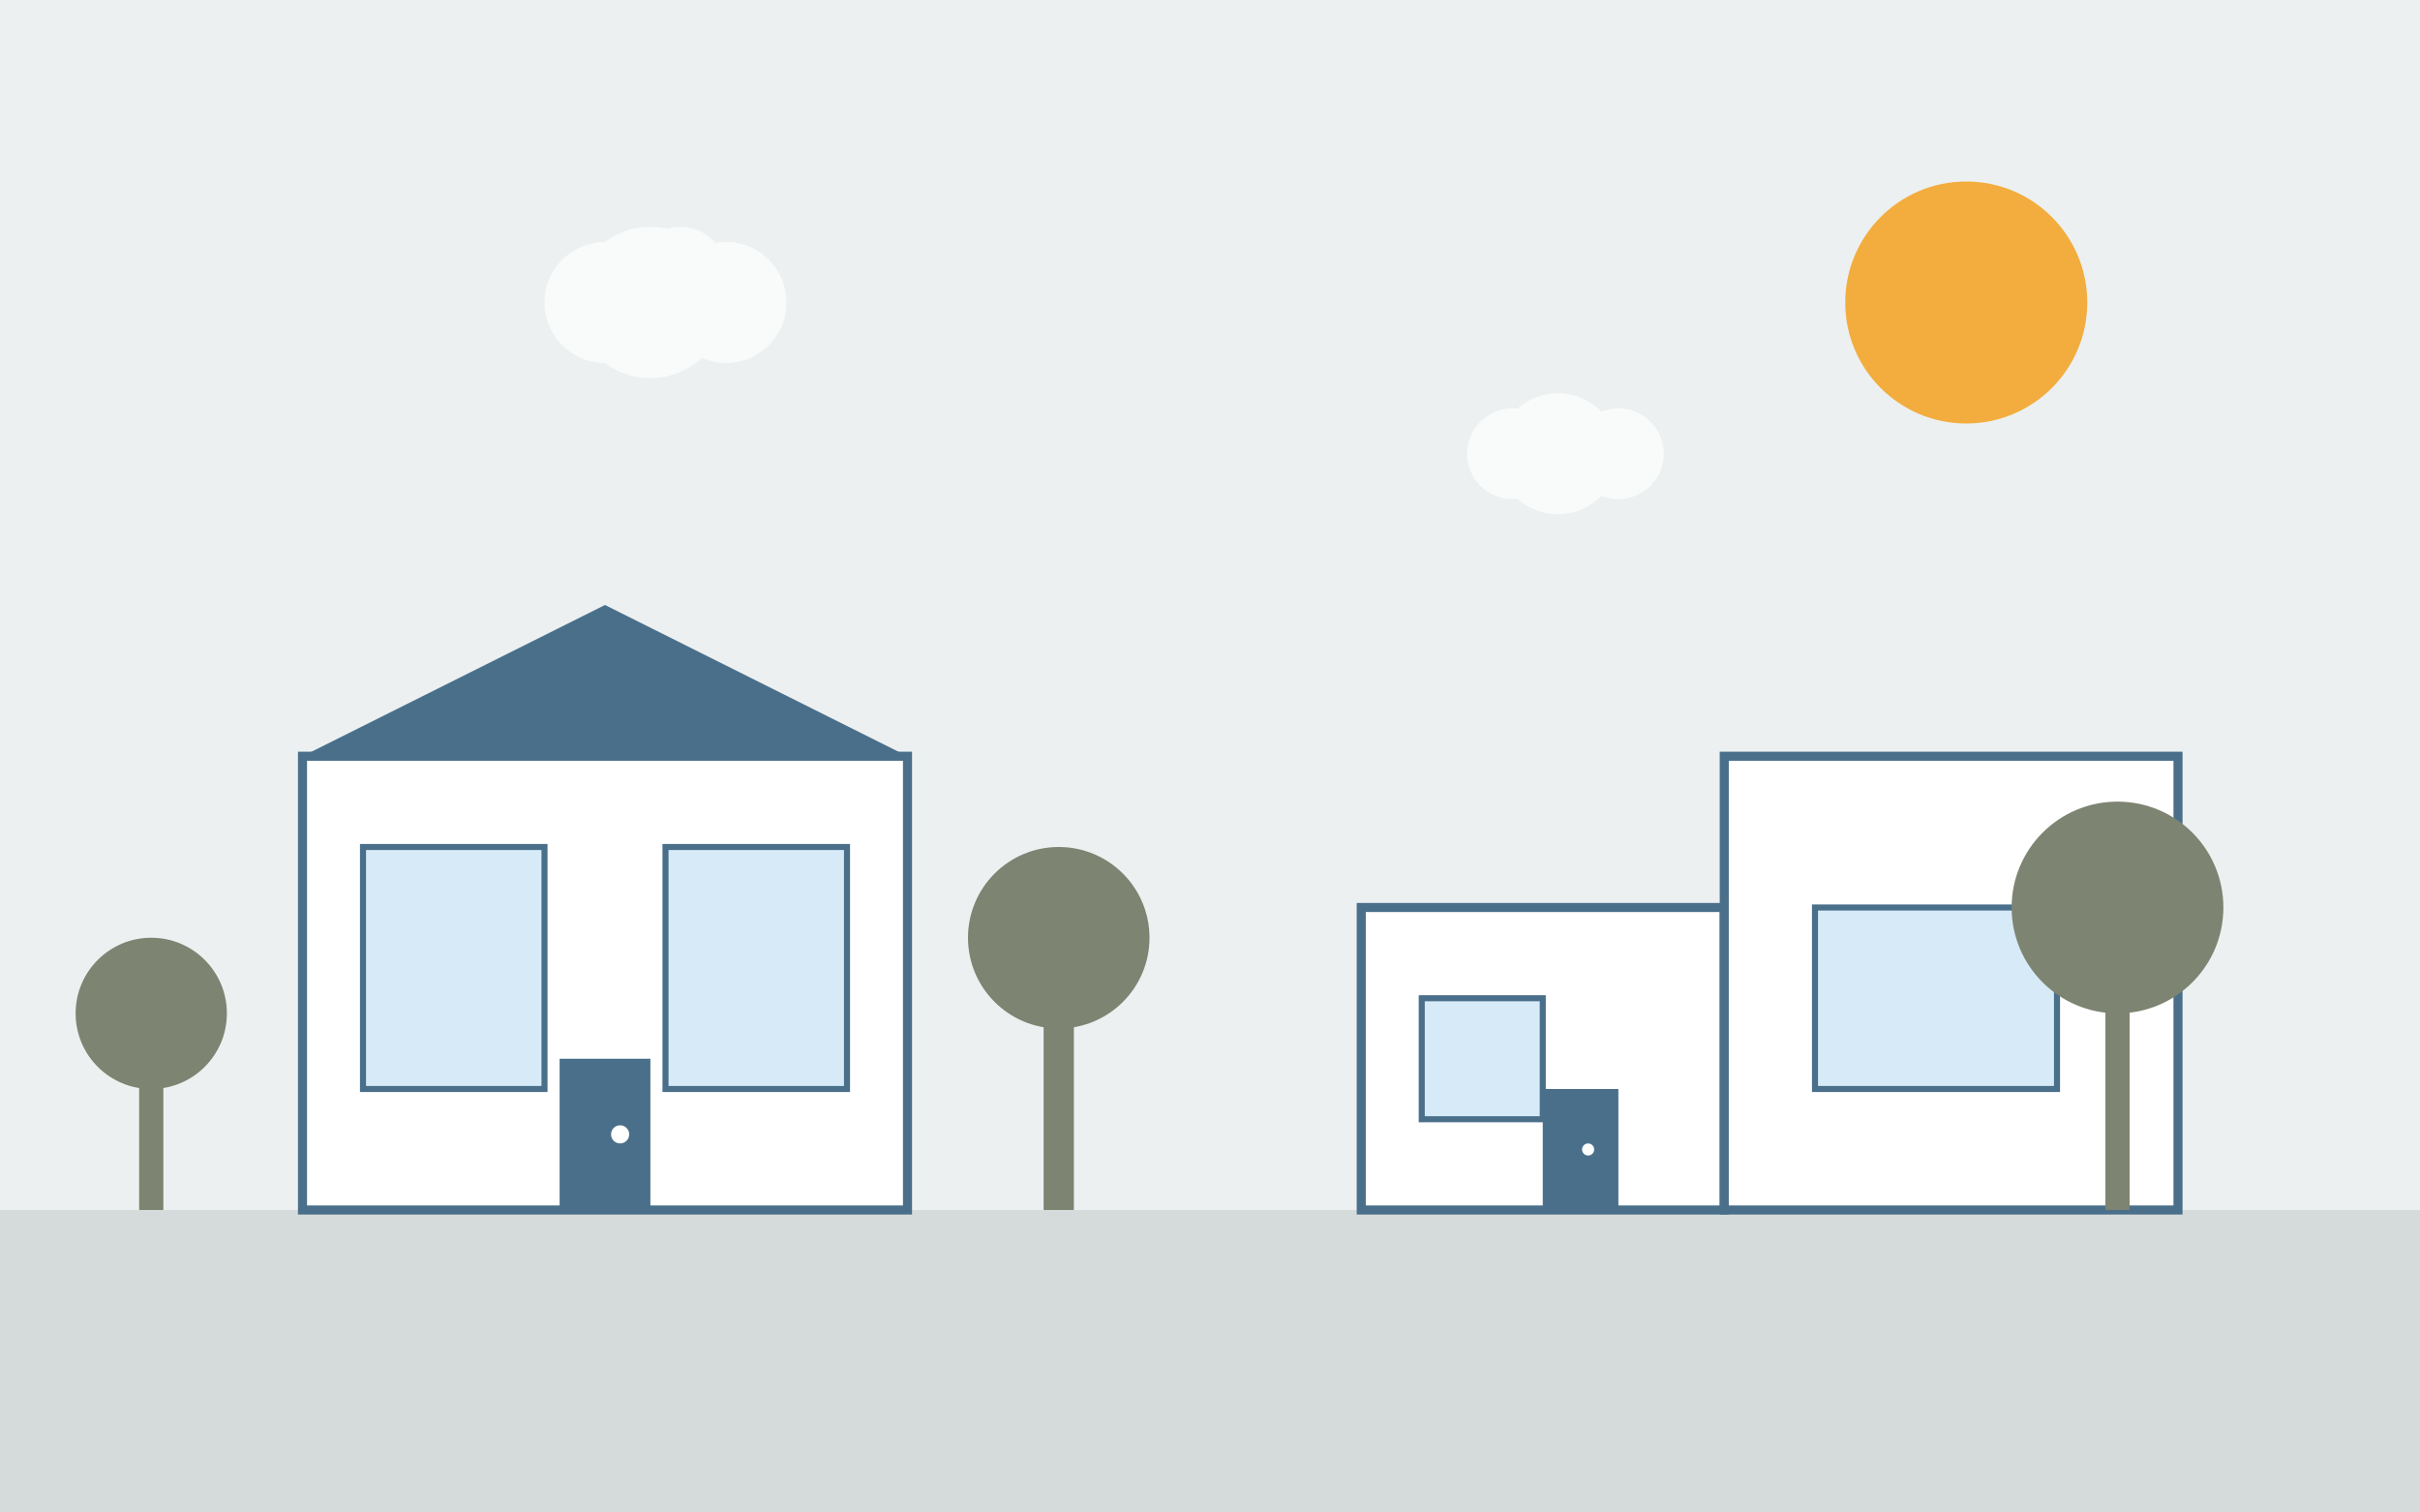 <svg xmlns="http://www.w3.org/2000/svg" viewBox="0 0 800 500" width="800" height="500">
  <!-- Sky Background -->
  <rect width="800" height="500" fill="#ecf0f1"/>
  
  <!-- Ground -->
  <rect y="400" width="800" height="100" fill="#d5dbdb"/>
  
  <!-- Houses -->
  <!-- Modern Danish House 1 -->
  <g transform="translate(100, 250)">
    <!-- House Body -->
    <rect x="0" y="0" width="200" height="150" fill="#FFFFFF" stroke="#4a6f8a" stroke-width="3"/>
    
    <!-- Roof -->
    <polygon points="0,0 100,-50 200,0" fill="#4a6f8a"/>
    
    <!-- Windows -->
    <rect x="20" y="30" width="60" height="80" fill="#d6eaf8" stroke="#4a6f8a" stroke-width="2"/>
    <rect x="120" y="30" width="60" height="80" fill="#d6eaf8" stroke="#4a6f8a" stroke-width="2"/>
    
    <!-- Door -->
    <rect x="85" y="100" width="30" height="50" fill="#4a6f8a"/>
    <circle cx="105" cy="125" r="3" fill="#FFFFFF"/>
  </g>
  
  <!-- Modern Danish House 2 -->
  <g transform="translate(450, 300)">
    <!-- House Body - Split level design -->
    <rect x="0" y="0" width="120" height="100" fill="#FFFFFF" stroke="#4a6f8a" stroke-width="3"/>
    <rect x="120" y="-50" width="150" height="150" fill="#FFFFFF" stroke="#4a6f8a" stroke-width="3"/>
    
    <!-- Windows -->
    <rect x="20" y="30" width="40" height="40" fill="#d6eaf8" stroke="#4a6f8a" stroke-width="2"/>
    <rect x="150" y="0" width="80" height="60" fill="#d6eaf8" stroke="#4a6f8a" stroke-width="2"/>
    
    <!-- Door -->
    <rect x="60" y="60" width="25" height="40" fill="#4a6f8a"/>
    <circle cx="75" cy="80" r="2" fill="#FFFFFF"/>
  </g>
  
  <!-- Trees -->
  <g transform="translate(350, 330)">
    <rect x="-5" y="0" width="10" height="70" fill="#7d8471"/>
    <circle cx="0" cy="-20" r="30" fill="#7d8471"/>
  </g>
  
  <g transform="translate(50, 350)">
    <rect x="-4" y="0" width="8" height="50" fill="#7d8471"/>
    <circle cx="0" cy="-15" r="25" fill="#7d8471"/>
  </g>
  
  <g transform="translate(700, 320)">
    <rect x="-4" y="0" width="8" height="80" fill="#7d8471"/>
    <circle cx="0" cy="-20" r="35" fill="#7d8471"/>
  </g>
  
  <!-- Sun -->
  <circle cx="650" cy="100" r="40" fill="#f39c12" opacity="0.8"/>
  
  <!-- Clouds -->
  <g transform="translate(200, 100)" opacity="0.7">
    <circle cx="0" cy="0" r="20" fill="#FFFFFF"/>
    <circle cx="15" cy="0" r="25" fill="#FFFFFF"/>
    <circle cx="40" cy="0" r="20" fill="#FFFFFF"/>
    <circle cx="25" cy="-10" r="15" fill="#FFFFFF"/>
  </g>
  
  <g transform="translate(500, 150)" opacity="0.7">
    <circle cx="0" cy="0" r="15" fill="#FFFFFF"/>
    <circle cx="15" cy="0" r="20" fill="#FFFFFF"/>
    <circle cx="35" cy="0" r="15" fill="#FFFFFF"/>
  </g>
</svg>
